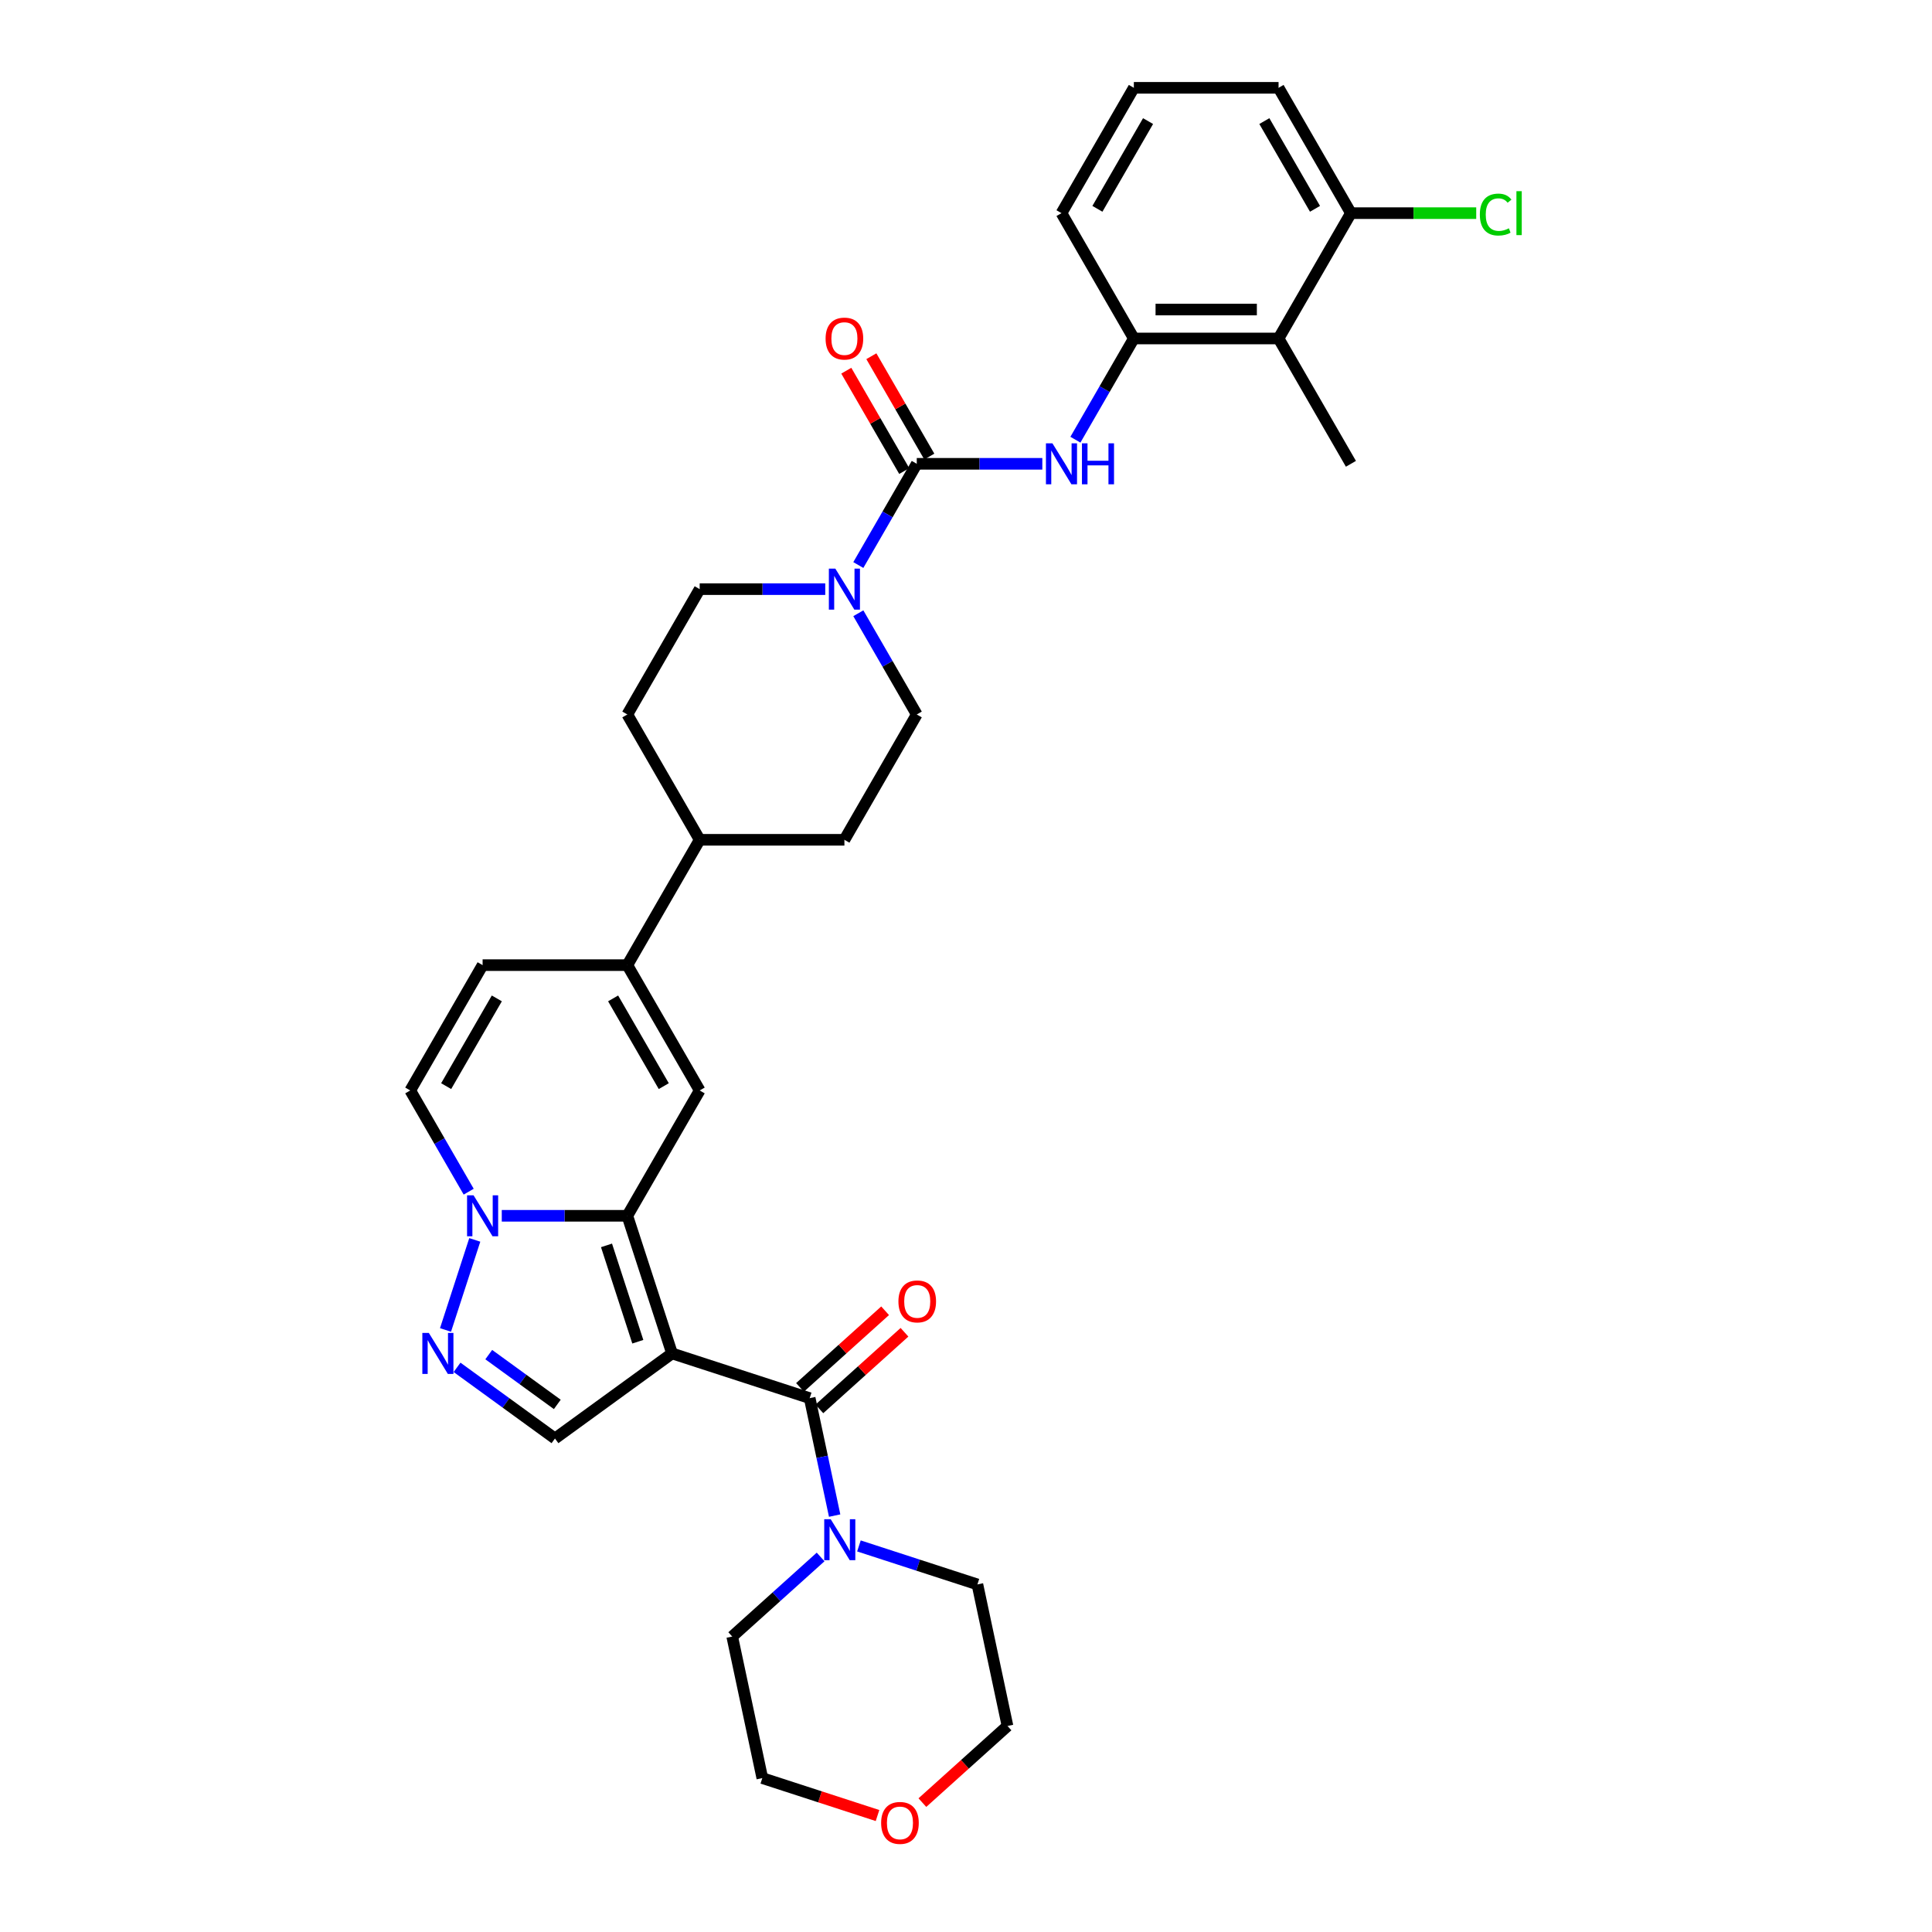 <?xml version='1.0' encoding='iso-8859-1'?>
<svg version='1.1' baseProfile='full'
              xmlns='http://www.w3.org/2000/svg'
                      xmlns:rdkit='http://www.rdkit.org/xml'
                      xmlns:xlink='http://www.w3.org/1999/xlink'
                  xml:space='preserve'
width='1000px' height='1000px' viewBox='0 0 1000 1000'>
<!-- END OF HEADER -->
<rect style='opacity:1.0;fill:#FFFFFF;stroke:none' width='1000' height='1000' x='0' y='0'> </rect>
<path class='bond-0' d='M 347.851,700.533 L 324.704,629.293' style='fill:none;fill-rule:evenodd;stroke:#000000;stroke-width:6px;stroke-linecap:butt;stroke-linejoin:miter;stroke-opacity:1' />
<path class='bond-0' d='M 330.131,694.477 L 313.928,644.608' style='fill:none;fill-rule:evenodd;stroke:#000000;stroke-width:6px;stroke-linecap:butt;stroke-linejoin:miter;stroke-opacity:1' />
<path class='bond-1' d='M 347.851,700.533 L 419.092,723.68' style='fill:none;fill-rule:evenodd;stroke:#000000;stroke-width:6px;stroke-linecap:butt;stroke-linejoin:miter;stroke-opacity:1' />
<path class='bond-6' d='M 347.851,700.533 L 287.251,744.562' style='fill:none;fill-rule:evenodd;stroke:#000000;stroke-width:6px;stroke-linecap:butt;stroke-linejoin:miter;stroke-opacity:1' />
<path class='bond-2' d='M 324.704,629.293 L 292.209,629.293' style='fill:none;fill-rule:evenodd;stroke:#000000;stroke-width:6px;stroke-linecap:butt;stroke-linejoin:miter;stroke-opacity:1' />
<path class='bond-2' d='M 292.209,629.293 L 259.715,629.293' style='fill:none;fill-rule:evenodd;stroke:#0000FF;stroke-width:6px;stroke-linecap:butt;stroke-linejoin:miter;stroke-opacity:1' />
<path class='bond-3' d='M 324.704,629.293 L 362.157,564.422' style='fill:none;fill-rule:evenodd;stroke:#000000;stroke-width:6px;stroke-linecap:butt;stroke-linejoin:miter;stroke-opacity:1' />
<path class='bond-10' d='M 419.092,723.68 L 425.552,754.076' style='fill:none;fill-rule:evenodd;stroke:#000000;stroke-width:6px;stroke-linecap:butt;stroke-linejoin:miter;stroke-opacity:1' />
<path class='bond-10' d='M 425.552,754.076 L 432.013,784.471' style='fill:none;fill-rule:evenodd;stroke:#0000FF;stroke-width:6px;stroke-linecap:butt;stroke-linejoin:miter;stroke-opacity:1' />
<path class='bond-16' d='M 424.104,729.247 L 446.132,709.413' style='fill:none;fill-rule:evenodd;stroke:#000000;stroke-width:6px;stroke-linecap:butt;stroke-linejoin:miter;stroke-opacity:1' />
<path class='bond-16' d='M 446.132,709.413 L 468.16,689.579' style='fill:none;fill-rule:evenodd;stroke:#FF0000;stroke-width:6px;stroke-linecap:butt;stroke-linejoin:miter;stroke-opacity:1' />
<path class='bond-16' d='M 414.079,718.114 L 436.107,698.28' style='fill:none;fill-rule:evenodd;stroke:#000000;stroke-width:6px;stroke-linecap:butt;stroke-linejoin:miter;stroke-opacity:1' />
<path class='bond-16' d='M 436.107,698.28 L 458.135,678.446' style='fill:none;fill-rule:evenodd;stroke:#FF0000;stroke-width:6px;stroke-linecap:butt;stroke-linejoin:miter;stroke-opacity:1' />
<path class='bond-11' d='M 242.592,616.813 L 227.468,590.618' style='fill:none;fill-rule:evenodd;stroke:#0000FF;stroke-width:6px;stroke-linecap:butt;stroke-linejoin:miter;stroke-opacity:1' />
<path class='bond-11' d='M 227.468,590.618 L 212.344,564.422' style='fill:none;fill-rule:evenodd;stroke:#000000;stroke-width:6px;stroke-linecap:butt;stroke-linejoin:miter;stroke-opacity:1' />
<path class='bond-33' d='M 245.743,641.772 L 230.598,688.382' style='fill:none;fill-rule:evenodd;stroke:#0000FF;stroke-width:6px;stroke-linecap:butt;stroke-linejoin:miter;stroke-opacity:1' />
<path class='bond-7' d='M 362.157,564.422 L 324.704,499.551' style='fill:none;fill-rule:evenodd;stroke:#000000;stroke-width:6px;stroke-linecap:butt;stroke-linejoin:miter;stroke-opacity:1' />
<path class='bond-7' d='M 343.565,562.182 L 317.348,516.772' style='fill:none;fill-rule:evenodd;stroke:#000000;stroke-width:6px;stroke-linecap:butt;stroke-linejoin:miter;stroke-opacity:1' />
<path class='bond-4' d='M 474.517,240.067 L 459.393,266.263' style='fill:none;fill-rule:evenodd;stroke:#000000;stroke-width:6px;stroke-linecap:butt;stroke-linejoin:miter;stroke-opacity:1' />
<path class='bond-4' d='M 459.393,266.263 L 444.269,292.459' style='fill:none;fill-rule:evenodd;stroke:#0000FF;stroke-width:6px;stroke-linecap:butt;stroke-linejoin:miter;stroke-opacity:1' />
<path class='bond-9' d='M 474.517,240.067 L 507.011,240.067' style='fill:none;fill-rule:evenodd;stroke:#000000;stroke-width:6px;stroke-linecap:butt;stroke-linejoin:miter;stroke-opacity:1' />
<path class='bond-9' d='M 507.011,240.067 L 539.506,240.067' style='fill:none;fill-rule:evenodd;stroke:#0000FF;stroke-width:6px;stroke-linecap:butt;stroke-linejoin:miter;stroke-opacity:1' />
<path class='bond-17' d='M 481.004,236.322 L 466.01,210.351' style='fill:none;fill-rule:evenodd;stroke:#000000;stroke-width:6px;stroke-linecap:butt;stroke-linejoin:miter;stroke-opacity:1' />
<path class='bond-17' d='M 466.01,210.351 L 451.015,184.38' style='fill:none;fill-rule:evenodd;stroke:#FF0000;stroke-width:6px;stroke-linecap:butt;stroke-linejoin:miter;stroke-opacity:1' />
<path class='bond-17' d='M 468.03,243.813 L 453.035,217.842' style='fill:none;fill-rule:evenodd;stroke:#000000;stroke-width:6px;stroke-linecap:butt;stroke-linejoin:miter;stroke-opacity:1' />
<path class='bond-17' d='M 453.035,217.842 L 438.041,191.871' style='fill:none;fill-rule:evenodd;stroke:#FF0000;stroke-width:6px;stroke-linecap:butt;stroke-linejoin:miter;stroke-opacity:1' />
<path class='bond-5' d='M 236.568,707.739 L 261.909,726.15' style='fill:none;fill-rule:evenodd;stroke:#0000FF;stroke-width:6px;stroke-linecap:butt;stroke-linejoin:miter;stroke-opacity:1' />
<path class='bond-5' d='M 261.909,726.15 L 287.251,744.562' style='fill:none;fill-rule:evenodd;stroke:#000000;stroke-width:6px;stroke-linecap:butt;stroke-linejoin:miter;stroke-opacity:1' />
<path class='bond-5' d='M 252.976,701.142 L 270.715,714.03' style='fill:none;fill-rule:evenodd;stroke:#0000FF;stroke-width:6px;stroke-linecap:butt;stroke-linejoin:miter;stroke-opacity:1' />
<path class='bond-5' d='M 270.715,714.03 L 288.454,726.918' style='fill:none;fill-rule:evenodd;stroke:#000000;stroke-width:6px;stroke-linecap:butt;stroke-linejoin:miter;stroke-opacity:1' />
<path class='bond-13' d='M 324.704,499.551 L 249.797,499.551' style='fill:none;fill-rule:evenodd;stroke:#000000;stroke-width:6px;stroke-linecap:butt;stroke-linejoin:miter;stroke-opacity:1' />
<path class='bond-15' d='M 324.704,499.551 L 362.157,434.68' style='fill:none;fill-rule:evenodd;stroke:#000000;stroke-width:6px;stroke-linecap:butt;stroke-linejoin:miter;stroke-opacity:1' />
<path class='bond-8' d='M 427.146,304.938 L 394.652,304.938' style='fill:none;fill-rule:evenodd;stroke:#0000FF;stroke-width:6px;stroke-linecap:butt;stroke-linejoin:miter;stroke-opacity:1' />
<path class='bond-8' d='M 394.652,304.938 L 362.157,304.938' style='fill:none;fill-rule:evenodd;stroke:#000000;stroke-width:6px;stroke-linecap:butt;stroke-linejoin:miter;stroke-opacity:1' />
<path class='bond-36' d='M 444.269,317.418 L 459.393,343.613' style='fill:none;fill-rule:evenodd;stroke:#0000FF;stroke-width:6px;stroke-linecap:butt;stroke-linejoin:miter;stroke-opacity:1' />
<path class='bond-36' d='M 459.393,343.613 L 474.517,369.809' style='fill:none;fill-rule:evenodd;stroke:#000000;stroke-width:6px;stroke-linecap:butt;stroke-linejoin:miter;stroke-opacity:1' />
<path class='bond-12' d='M 556.628,227.588 L 571.752,201.392' style='fill:none;fill-rule:evenodd;stroke:#0000FF;stroke-width:6px;stroke-linecap:butt;stroke-linejoin:miter;stroke-opacity:1' />
<path class='bond-12' d='M 571.752,201.392 L 586.877,175.196' style='fill:none;fill-rule:evenodd;stroke:#000000;stroke-width:6px;stroke-linecap:butt;stroke-linejoin:miter;stroke-opacity:1' />
<path class='bond-25' d='M 444.583,800.172 L 475.244,810.135' style='fill:none;fill-rule:evenodd;stroke:#0000FF;stroke-width:6px;stroke-linecap:butt;stroke-linejoin:miter;stroke-opacity:1' />
<path class='bond-25' d='M 475.244,810.135 L 505.906,820.097' style='fill:none;fill-rule:evenodd;stroke:#000000;stroke-width:6px;stroke-linecap:butt;stroke-linejoin:miter;stroke-opacity:1' />
<path class='bond-26' d='M 424.748,805.88 L 401.873,826.476' style='fill:none;fill-rule:evenodd;stroke:#0000FF;stroke-width:6px;stroke-linecap:butt;stroke-linejoin:miter;stroke-opacity:1' />
<path class='bond-26' d='M 401.873,826.476 L 378.999,847.072' style='fill:none;fill-rule:evenodd;stroke:#000000;stroke-width:6px;stroke-linecap:butt;stroke-linejoin:miter;stroke-opacity:1' />
<path class='bond-35' d='M 212.344,564.422 L 249.797,499.551' style='fill:none;fill-rule:evenodd;stroke:#000000;stroke-width:6px;stroke-linecap:butt;stroke-linejoin:miter;stroke-opacity:1' />
<path class='bond-35' d='M 230.936,562.182 L 257.154,516.772' style='fill:none;fill-rule:evenodd;stroke:#000000;stroke-width:6px;stroke-linecap:butt;stroke-linejoin:miter;stroke-opacity:1' />
<path class='bond-14' d='M 586.877,175.196 L 661.783,175.196' style='fill:none;fill-rule:evenodd;stroke:#000000;stroke-width:6px;stroke-linecap:butt;stroke-linejoin:miter;stroke-opacity:1' />
<path class='bond-14' d='M 598.113,160.215 L 650.547,160.215' style='fill:none;fill-rule:evenodd;stroke:#000000;stroke-width:6px;stroke-linecap:butt;stroke-linejoin:miter;stroke-opacity:1' />
<path class='bond-27' d='M 586.877,175.196 L 549.423,110.325' style='fill:none;fill-rule:evenodd;stroke:#000000;stroke-width:6px;stroke-linecap:butt;stroke-linejoin:miter;stroke-opacity:1' />
<path class='bond-20' d='M 661.783,175.196 L 699.236,110.325' style='fill:none;fill-rule:evenodd;stroke:#000000;stroke-width:6px;stroke-linecap:butt;stroke-linejoin:miter;stroke-opacity:1' />
<path class='bond-28' d='M 661.783,175.196 L 699.236,240.067' style='fill:none;fill-rule:evenodd;stroke:#000000;stroke-width:6px;stroke-linecap:butt;stroke-linejoin:miter;stroke-opacity:1' />
<path class='bond-21' d='M 362.157,434.68 L 437.064,434.68' style='fill:none;fill-rule:evenodd;stroke:#000000;stroke-width:6px;stroke-linecap:butt;stroke-linejoin:miter;stroke-opacity:1' />
<path class='bond-22' d='M 362.157,434.68 L 324.704,369.809' style='fill:none;fill-rule:evenodd;stroke:#000000;stroke-width:6px;stroke-linecap:butt;stroke-linejoin:miter;stroke-opacity:1' />
<path class='bond-18' d='M 474.517,369.809 L 437.064,434.68' style='fill:none;fill-rule:evenodd;stroke:#000000;stroke-width:6px;stroke-linecap:butt;stroke-linejoin:miter;stroke-opacity:1' />
<path class='bond-19' d='M 362.157,304.938 L 324.704,369.809' style='fill:none;fill-rule:evenodd;stroke:#000000;stroke-width:6px;stroke-linecap:butt;stroke-linejoin:miter;stroke-opacity:1' />
<path class='bond-24' d='M 699.236,110.325 L 731.663,110.325' style='fill:none;fill-rule:evenodd;stroke:#000000;stroke-width:6px;stroke-linecap:butt;stroke-linejoin:miter;stroke-opacity:1' />
<path class='bond-24' d='M 731.663,110.325 L 764.09,110.325' style='fill:none;fill-rule:evenodd;stroke:#00CC00;stroke-width:6px;stroke-linecap:butt;stroke-linejoin:miter;stroke-opacity:1' />
<path class='bond-37' d='M 699.236,110.325 L 661.783,45.455' style='fill:none;fill-rule:evenodd;stroke:#000000;stroke-width:6px;stroke-linecap:butt;stroke-linejoin:miter;stroke-opacity:1' />
<path class='bond-37' d='M 680.644,108.085 L 654.427,62.676' style='fill:none;fill-rule:evenodd;stroke:#000000;stroke-width:6px;stroke-linecap:butt;stroke-linejoin:miter;stroke-opacity:1' />
<path class='bond-23' d='M 454.203,939.717 L 424.388,930.029' style='fill:none;fill-rule:evenodd;stroke:#FF0000;stroke-width:6px;stroke-linecap:butt;stroke-linejoin:miter;stroke-opacity:1' />
<path class='bond-23' d='M 424.388,930.029 L 394.573,920.342' style='fill:none;fill-rule:evenodd;stroke:#000000;stroke-width:6px;stroke-linecap:butt;stroke-linejoin:miter;stroke-opacity:1' />
<path class='bond-34' d='M 477.424,933.035 L 499.452,913.201' style='fill:none;fill-rule:evenodd;stroke:#FF0000;stroke-width:6px;stroke-linecap:butt;stroke-linejoin:miter;stroke-opacity:1' />
<path class='bond-34' d='M 499.452,913.201 L 521.48,893.367' style='fill:none;fill-rule:evenodd;stroke:#000000;stroke-width:6px;stroke-linecap:butt;stroke-linejoin:miter;stroke-opacity:1' />
<path class='bond-32' d='M 505.906,820.097 L 521.48,893.367' style='fill:none;fill-rule:evenodd;stroke:#000000;stroke-width:6px;stroke-linecap:butt;stroke-linejoin:miter;stroke-opacity:1' />
<path class='bond-31' d='M 378.999,847.072 L 394.573,920.342' style='fill:none;fill-rule:evenodd;stroke:#000000;stroke-width:6px;stroke-linecap:butt;stroke-linejoin:miter;stroke-opacity:1' />
<path class='bond-29' d='M 549.423,110.325 L 586.877,45.455' style='fill:none;fill-rule:evenodd;stroke:#000000;stroke-width:6px;stroke-linecap:butt;stroke-linejoin:miter;stroke-opacity:1' />
<path class='bond-29' d='M 568.015,108.085 L 594.233,62.676' style='fill:none;fill-rule:evenodd;stroke:#000000;stroke-width:6px;stroke-linecap:butt;stroke-linejoin:miter;stroke-opacity:1' />
<path class='bond-30' d='M 586.877,45.455 L 661.783,45.455' style='fill:none;fill-rule:evenodd;stroke:#000000;stroke-width:6px;stroke-linecap:butt;stroke-linejoin:miter;stroke-opacity:1' />
<path  class='atom-3' d='M 245.108 618.686
L 252.06 629.922
Q 252.749 631.031, 253.857 633.038
Q 254.966 635.046, 255.026 635.165
L 255.026 618.686
L 257.842 618.686
L 257.842 639.9
L 254.936 639.9
L 247.475 627.615
Q 246.606 626.177, 245.678 624.529
Q 244.779 622.881, 244.509 622.371
L 244.509 639.9
L 241.752 639.9
L 241.752 618.686
L 245.108 618.686
' fill='#0000FF'/>
<path  class='atom-6' d='M 221.961 689.926
L 228.912 701.162
Q 229.601 702.271, 230.71 704.278
Q 231.819 706.286, 231.878 706.406
L 231.878 689.926
L 234.695 689.926
L 234.695 711.14
L 231.789 711.14
L 224.328 698.855
Q 223.459 697.417, 222.53 695.769
Q 221.631 694.121, 221.362 693.612
L 221.362 711.14
L 218.605 711.14
L 218.605 689.926
L 221.961 689.926
' fill='#0000FF'/>
<path  class='atom-9' d='M 432.374 294.331
L 439.326 305.567
Q 440.015 306.676, 441.124 308.684
Q 442.232 310.691, 442.292 310.811
L 442.292 294.331
L 445.109 294.331
L 445.109 315.545
L 442.202 315.545
L 434.741 303.26
Q 433.873 301.822, 432.944 300.174
Q 432.045 298.526, 431.775 298.017
L 431.775 315.545
L 429.019 315.545
L 429.019 294.331
L 432.374 294.331
' fill='#0000FF'/>
<path  class='atom-10' d='M 544.734 229.461
L 551.685 240.697
Q 552.375 241.805, 553.483 243.813
Q 554.592 245.82, 554.652 245.94
L 554.652 229.461
L 557.468 229.461
L 557.468 250.674
L 554.562 250.674
L 547.101 238.389
Q 546.232 236.951, 545.303 235.303
Q 544.405 233.655, 544.135 233.146
L 544.135 250.674
L 541.378 250.674
L 541.378 229.461
L 544.734 229.461
' fill='#0000FF'/>
<path  class='atom-10' d='M 560.015 229.461
L 562.891 229.461
L 562.891 238.479
L 573.738 238.479
L 573.738 229.461
L 576.614 229.461
L 576.614 250.674
L 573.738 250.674
L 573.738 240.876
L 562.891 240.876
L 562.891 250.674
L 560.015 250.674
L 560.015 229.461
' fill='#0000FF'/>
<path  class='atom-11' d='M 429.976 786.343
L 436.928 797.579
Q 437.617 798.688, 438.725 800.695
Q 439.834 802.703, 439.894 802.823
L 439.894 786.343
L 442.71 786.343
L 442.71 807.557
L 439.804 807.557
L 432.343 795.272
Q 431.474 793.834, 430.546 792.186
Q 429.647 790.538, 429.377 790.029
L 429.377 807.557
L 426.621 807.557
L 426.621 786.343
L 429.976 786.343
' fill='#0000FF'/>
<path  class='atom-17' d='M 465.02 673.618
Q 465.02 668.525, 467.537 665.678
Q 470.054 662.832, 474.758 662.832
Q 479.462 662.832, 481.979 665.678
Q 484.496 668.525, 484.496 673.618
Q 484.496 678.772, 481.949 681.708
Q 479.402 684.614, 474.758 684.614
Q 470.084 684.614, 467.537 681.708
Q 465.02 678.802, 465.02 673.618
M 474.758 682.217
Q 477.994 682.217, 479.732 680.06
Q 481.499 677.873, 481.499 673.618
Q 481.499 669.453, 479.732 667.356
Q 477.994 665.229, 474.758 665.229
Q 471.522 665.229, 469.754 667.326
Q 468.016 669.423, 468.016 673.618
Q 468.016 677.903, 469.754 680.06
Q 471.522 682.217, 474.758 682.217
' fill='#FF0000'/>
<path  class='atom-18' d='M 427.326 175.256
Q 427.326 170.163, 429.843 167.316
Q 432.359 164.47, 437.064 164.47
Q 441.768 164.47, 444.285 167.316
Q 446.801 170.163, 446.801 175.256
Q 446.801 180.41, 444.255 183.346
Q 441.708 186.253, 437.064 186.253
Q 432.389 186.253, 429.843 183.346
Q 427.326 180.44, 427.326 175.256
M 437.064 183.856
Q 440.3 183.856, 442.037 181.698
Q 443.805 179.511, 443.805 175.256
Q 443.805 171.092, 442.037 168.994
Q 440.3 166.867, 437.064 166.867
Q 433.828 166.867, 432.06 168.964
Q 430.322 171.062, 430.322 175.256
Q 430.322 179.541, 432.06 181.698
Q 433.828 183.856, 437.064 183.856
' fill='#FF0000'/>
<path  class='atom-24' d='M 456.075 943.549
Q 456.075 938.456, 458.592 935.609
Q 461.109 932.763, 465.813 932.763
Q 470.517 932.763, 473.034 935.609
Q 475.551 938.456, 475.551 943.549
Q 475.551 948.703, 473.004 951.639
Q 470.458 954.545, 465.813 954.545
Q 461.139 954.545, 458.592 951.639
Q 456.075 948.733, 456.075 943.549
M 465.813 952.148
Q 469.049 952.148, 470.787 949.991
Q 472.555 947.804, 472.555 943.549
Q 472.555 939.384, 470.787 937.287
Q 469.049 935.16, 465.813 935.16
Q 462.577 935.16, 460.81 937.257
Q 459.072 939.354, 459.072 943.549
Q 459.072 947.834, 460.81 949.991
Q 462.577 952.148, 465.813 952.148
' fill='#FF0000'/>
<path  class='atom-25' d='M 765.963 111.06
Q 765.963 105.786, 768.42 103.03
Q 770.907 100.243, 775.611 100.243
Q 779.985 100.243, 782.323 103.329
L 780.345 104.947
Q 778.637 102.7, 775.611 102.7
Q 772.405 102.7, 770.697 104.857
Q 769.019 106.985, 769.019 111.06
Q 769.019 115.254, 770.757 117.412
Q 772.525 119.569, 775.94 119.569
Q 778.278 119.569, 781.004 118.161
L 781.843 120.408
Q 780.735 121.127, 779.057 121.546
Q 777.379 121.966, 775.521 121.966
Q 770.907 121.966, 768.42 119.149
Q 765.963 116.333, 765.963 111.06
' fill='#00CC00'/>
<path  class='atom-25' d='M 784.899 98.955
L 787.656 98.955
L 787.656 121.696
L 784.899 121.696
L 784.899 98.955
' fill='#00CC00'/>
</svg>
